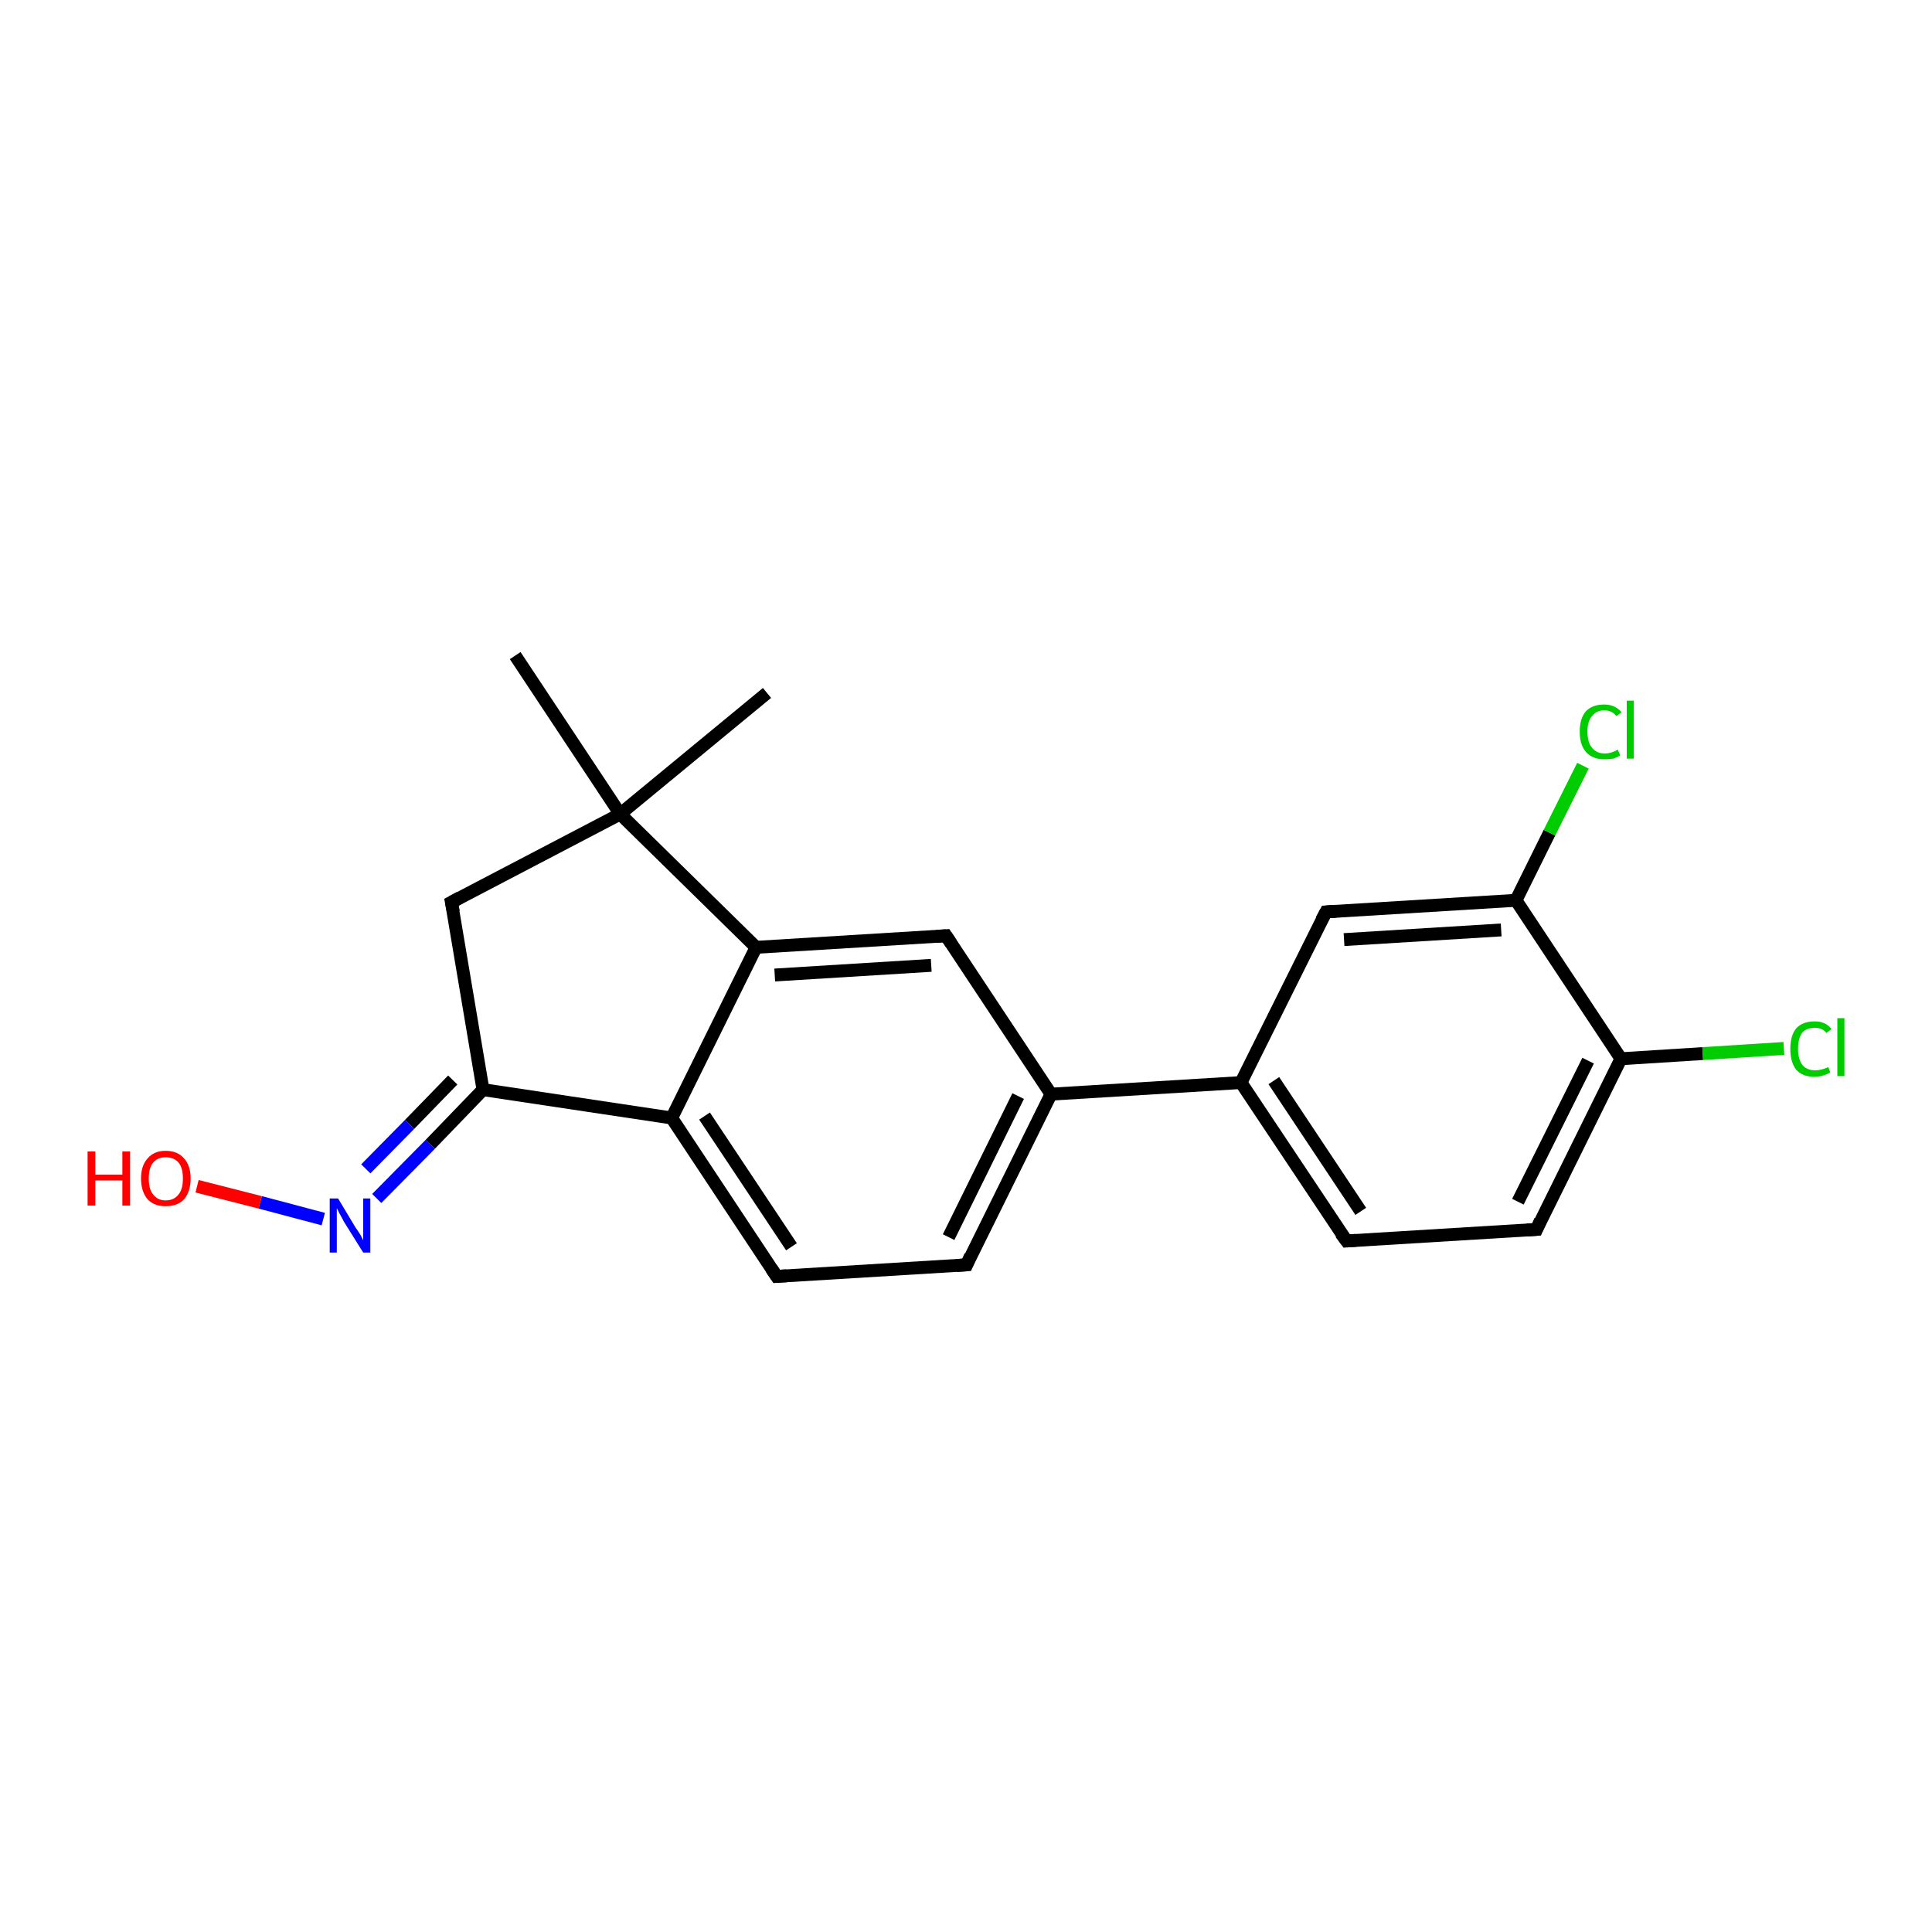 <?xml version='1.0' encoding='iso-8859-1'?>
<svg version='1.1' baseProfile='full'
              xmlns='http://www.w3.org/2000/svg'
                      xmlns:rdkit='http://www.rdkit.org/xml'
                      xmlns:xlink='http://www.w3.org/1999/xlink'
                  xml:space='preserve'
width='300px' height='300px' viewBox='0 0 300 300'>
<!-- END OF HEADER -->
<rect style='opacity:1.0;fill:#FFFFFF;stroke:none' width='300.0' height='300.0' x='0.0' y='0.0'> </rect>
<path class='bond-0 atom-0 atom-1' d='M 80.0,101.8 L 96.3,126.4' style='fill:none;fill-rule:evenodd;stroke:#000000;stroke-width:2.0px;stroke-linecap:butt;stroke-linejoin:miter;stroke-opacity:1' />
<path class='bond-1 atom-1 atom-2' d='M 96.3,126.4 L 119.1,107.6' style='fill:none;fill-rule:evenodd;stroke:#000000;stroke-width:2.0px;stroke-linecap:butt;stroke-linejoin:miter;stroke-opacity:1' />
<path class='bond-2 atom-1 atom-3' d='M 96.3,126.4 L 70.1,140.1' style='fill:none;fill-rule:evenodd;stroke:#000000;stroke-width:2.0px;stroke-linecap:butt;stroke-linejoin:miter;stroke-opacity:1' />
<path class='bond-3 atom-3 atom-4' d='M 70.1,140.1 L 75.0,169.2' style='fill:none;fill-rule:evenodd;stroke:#000000;stroke-width:2.0px;stroke-linecap:butt;stroke-linejoin:miter;stroke-opacity:1' />
<path class='bond-4 atom-4 atom-5' d='M 75.0,169.2 L 66.8,177.7' style='fill:none;fill-rule:evenodd;stroke:#000000;stroke-width:2.0px;stroke-linecap:butt;stroke-linejoin:miter;stroke-opacity:1' />
<path class='bond-4 atom-4 atom-5' d='M 66.8,177.7 L 58.5,186.1' style='fill:none;fill-rule:evenodd;stroke:#0000FF;stroke-width:2.0px;stroke-linecap:butt;stroke-linejoin:miter;stroke-opacity:1' />
<path class='bond-4 atom-4 atom-5' d='M 70.3,167.7 L 63.6,174.6' style='fill:none;fill-rule:evenodd;stroke:#000000;stroke-width:2.0px;stroke-linecap:butt;stroke-linejoin:miter;stroke-opacity:1' />
<path class='bond-4 atom-4 atom-5' d='M 63.6,174.6 L 56.8,181.5' style='fill:none;fill-rule:evenodd;stroke:#0000FF;stroke-width:2.0px;stroke-linecap:butt;stroke-linejoin:miter;stroke-opacity:1' />
<path class='bond-5 atom-5 atom-6' d='M 50.2,189.3 L 40.4,186.7' style='fill:none;fill-rule:evenodd;stroke:#0000FF;stroke-width:2.0px;stroke-linecap:butt;stroke-linejoin:miter;stroke-opacity:1' />
<path class='bond-5 atom-5 atom-6' d='M 40.4,186.7 L 30.6,184.2' style='fill:none;fill-rule:evenodd;stroke:#FF0000;stroke-width:2.0px;stroke-linecap:butt;stroke-linejoin:miter;stroke-opacity:1' />
<path class='bond-6 atom-4 atom-7' d='M 75.0,169.2 L 104.3,173.6' style='fill:none;fill-rule:evenodd;stroke:#000000;stroke-width:2.0px;stroke-linecap:butt;stroke-linejoin:miter;stroke-opacity:1' />
<path class='bond-7 atom-7 atom-8' d='M 104.3,173.6 L 120.6,198.2' style='fill:none;fill-rule:evenodd;stroke:#000000;stroke-width:2.0px;stroke-linecap:butt;stroke-linejoin:miter;stroke-opacity:1' />
<path class='bond-7 atom-7 atom-8' d='M 109.4,173.3 L 122.9,193.6' style='fill:none;fill-rule:evenodd;stroke:#000000;stroke-width:2.0px;stroke-linecap:butt;stroke-linejoin:miter;stroke-opacity:1' />
<path class='bond-8 atom-8 atom-9' d='M 120.6,198.2 L 150.1,196.4' style='fill:none;fill-rule:evenodd;stroke:#000000;stroke-width:2.0px;stroke-linecap:butt;stroke-linejoin:miter;stroke-opacity:1' />
<path class='bond-9 atom-9 atom-10' d='M 150.1,196.4 L 163.2,169.9' style='fill:none;fill-rule:evenodd;stroke:#000000;stroke-width:2.0px;stroke-linecap:butt;stroke-linejoin:miter;stroke-opacity:1' />
<path class='bond-9 atom-9 atom-10' d='M 147.3,192.1 L 158.1,170.2' style='fill:none;fill-rule:evenodd;stroke:#000000;stroke-width:2.0px;stroke-linecap:butt;stroke-linejoin:miter;stroke-opacity:1' />
<path class='bond-10 atom-10 atom-11' d='M 163.2,169.9 L 192.7,168.1' style='fill:none;fill-rule:evenodd;stroke:#000000;stroke-width:2.0px;stroke-linecap:butt;stroke-linejoin:miter;stroke-opacity:1' />
<path class='bond-11 atom-11 atom-12' d='M 192.7,168.1 L 209.1,192.7' style='fill:none;fill-rule:evenodd;stroke:#000000;stroke-width:2.0px;stroke-linecap:butt;stroke-linejoin:miter;stroke-opacity:1' />
<path class='bond-11 atom-11 atom-12' d='M 197.8,167.8 L 211.3,188.1' style='fill:none;fill-rule:evenodd;stroke:#000000;stroke-width:2.0px;stroke-linecap:butt;stroke-linejoin:miter;stroke-opacity:1' />
<path class='bond-12 atom-12 atom-13' d='M 209.1,192.7 L 238.6,190.9' style='fill:none;fill-rule:evenodd;stroke:#000000;stroke-width:2.0px;stroke-linecap:butt;stroke-linejoin:miter;stroke-opacity:1' />
<path class='bond-13 atom-13 atom-14' d='M 238.6,190.9 L 251.7,164.4' style='fill:none;fill-rule:evenodd;stroke:#000000;stroke-width:2.0px;stroke-linecap:butt;stroke-linejoin:miter;stroke-opacity:1' />
<path class='bond-13 atom-13 atom-14' d='M 235.7,186.6 L 246.6,164.7' style='fill:none;fill-rule:evenodd;stroke:#000000;stroke-width:2.0px;stroke-linecap:butt;stroke-linejoin:miter;stroke-opacity:1' />
<path class='bond-14 atom-14 atom-15' d='M 251.7,164.4 L 264.4,163.6' style='fill:none;fill-rule:evenodd;stroke:#000000;stroke-width:2.0px;stroke-linecap:butt;stroke-linejoin:miter;stroke-opacity:1' />
<path class='bond-14 atom-14 atom-15' d='M 264.4,163.6 L 277.0,162.8' style='fill:none;fill-rule:evenodd;stroke:#00CC00;stroke-width:2.0px;stroke-linecap:butt;stroke-linejoin:miter;stroke-opacity:1' />
<path class='bond-15 atom-14 atom-16' d='M 251.7,164.4 L 235.4,139.8' style='fill:none;fill-rule:evenodd;stroke:#000000;stroke-width:2.0px;stroke-linecap:butt;stroke-linejoin:miter;stroke-opacity:1' />
<path class='bond-16 atom-16 atom-17' d='M 235.4,139.8 L 240.6,129.3' style='fill:none;fill-rule:evenodd;stroke:#000000;stroke-width:2.0px;stroke-linecap:butt;stroke-linejoin:miter;stroke-opacity:1' />
<path class='bond-16 atom-16 atom-17' d='M 240.6,129.3 L 245.8,118.9' style='fill:none;fill-rule:evenodd;stroke:#00CC00;stroke-width:2.0px;stroke-linecap:butt;stroke-linejoin:miter;stroke-opacity:1' />
<path class='bond-17 atom-16 atom-18' d='M 235.4,139.8 L 205.9,141.6' style='fill:none;fill-rule:evenodd;stroke:#000000;stroke-width:2.0px;stroke-linecap:butt;stroke-linejoin:miter;stroke-opacity:1' />
<path class='bond-17 atom-16 atom-18' d='M 233.1,144.4 L 208.7,145.9' style='fill:none;fill-rule:evenodd;stroke:#000000;stroke-width:2.0px;stroke-linecap:butt;stroke-linejoin:miter;stroke-opacity:1' />
<path class='bond-18 atom-10 atom-19' d='M 163.2,169.9 L 146.9,145.3' style='fill:none;fill-rule:evenodd;stroke:#000000;stroke-width:2.0px;stroke-linecap:butt;stroke-linejoin:miter;stroke-opacity:1' />
<path class='bond-19 atom-19 atom-20' d='M 146.9,145.3 L 117.4,147.1' style='fill:none;fill-rule:evenodd;stroke:#000000;stroke-width:2.0px;stroke-linecap:butt;stroke-linejoin:miter;stroke-opacity:1' />
<path class='bond-19 atom-19 atom-20' d='M 144.6,149.9 L 120.3,151.4' style='fill:none;fill-rule:evenodd;stroke:#000000;stroke-width:2.0px;stroke-linecap:butt;stroke-linejoin:miter;stroke-opacity:1' />
<path class='bond-20 atom-20 atom-1' d='M 117.4,147.1 L 96.3,126.4' style='fill:none;fill-rule:evenodd;stroke:#000000;stroke-width:2.0px;stroke-linecap:butt;stroke-linejoin:miter;stroke-opacity:1' />
<path class='bond-21 atom-20 atom-7' d='M 117.4,147.1 L 104.3,173.6' style='fill:none;fill-rule:evenodd;stroke:#000000;stroke-width:2.0px;stroke-linecap:butt;stroke-linejoin:miter;stroke-opacity:1' />
<path class='bond-22 atom-18 atom-11' d='M 205.9,141.6 L 192.7,168.1' style='fill:none;fill-rule:evenodd;stroke:#000000;stroke-width:2.0px;stroke-linecap:butt;stroke-linejoin:miter;stroke-opacity:1' />
<path d='M 71.4,139.4 L 70.1,140.1 L 70.4,141.6' style='fill:none;stroke:#000000;stroke-width:2.0px;stroke-linecap:butt;stroke-linejoin:miter;stroke-opacity:1;' />
<path d='M 119.8,197.0 L 120.6,198.2 L 122.1,198.1' style='fill:none;stroke:#000000;stroke-width:2.0px;stroke-linecap:butt;stroke-linejoin:miter;stroke-opacity:1;' />
<path d='M 148.6,196.5 L 150.1,196.4 L 150.7,195.0' style='fill:none;stroke:#000000;stroke-width:2.0px;stroke-linecap:butt;stroke-linejoin:miter;stroke-opacity:1;' />
<path d='M 208.2,191.5 L 209.1,192.7 L 210.5,192.6' style='fill:none;stroke:#000000;stroke-width:2.0px;stroke-linecap:butt;stroke-linejoin:miter;stroke-opacity:1;' />
<path d='M 237.1,191.0 L 238.6,190.9 L 239.2,189.5' style='fill:none;stroke:#000000;stroke-width:2.0px;stroke-linecap:butt;stroke-linejoin:miter;stroke-opacity:1;' />
<path d='M 207.4,141.5 L 205.9,141.6 L 205.2,142.9' style='fill:none;stroke:#000000;stroke-width:2.0px;stroke-linecap:butt;stroke-linejoin:miter;stroke-opacity:1;' />
<path d='M 147.7,146.5 L 146.9,145.3 L 145.4,145.4' style='fill:none;stroke:#000000;stroke-width:2.0px;stroke-linecap:butt;stroke-linejoin:miter;stroke-opacity:1;' />
<path class='atom-5' d='M 52.5 186.1
L 55.2 190.6
Q 55.5 191.0, 56.0 191.8
Q 56.4 192.6, 56.4 192.6
L 56.4 186.1
L 57.5 186.1
L 57.5 194.5
L 56.4 194.5
L 53.4 189.7
Q 53.1 189.1, 52.7 188.4
Q 52.4 187.8, 52.3 187.6
L 52.3 194.5
L 51.2 194.5
L 51.2 186.1
L 52.5 186.1
' fill='#0000FF'/>
<path class='atom-6' d='M 13.6 178.8
L 14.8 178.8
L 14.8 182.4
L 19.0 182.4
L 19.0 178.8
L 20.2 178.8
L 20.2 187.2
L 19.0 187.2
L 19.0 183.3
L 14.8 183.3
L 14.8 187.2
L 13.6 187.2
L 13.6 178.8
' fill='#FF0000'/>
<path class='atom-6' d='M 21.9 183.0
Q 21.9 181.0, 22.9 179.9
Q 23.9 178.7, 25.7 178.7
Q 27.6 178.7, 28.6 179.9
Q 29.6 181.0, 29.6 183.0
Q 29.6 185.0, 28.6 186.2
Q 27.6 187.3, 25.7 187.3
Q 23.9 187.3, 22.9 186.2
Q 21.9 185.0, 21.9 183.0
M 25.7 186.4
Q 27.0 186.4, 27.7 185.5
Q 28.4 184.7, 28.4 183.0
Q 28.4 181.3, 27.7 180.5
Q 27.0 179.7, 25.7 179.7
Q 24.5 179.7, 23.8 180.5
Q 23.1 181.3, 23.1 183.0
Q 23.1 184.7, 23.8 185.5
Q 24.5 186.4, 25.7 186.4
' fill='#FF0000'/>
<path class='atom-15' d='M 278.0 162.9
Q 278.0 160.8, 278.9 159.7
Q 279.9 158.6, 281.8 158.6
Q 283.5 158.6, 284.4 159.8
L 283.6 160.4
Q 283.0 159.6, 281.8 159.6
Q 280.5 159.6, 279.8 160.4
Q 279.2 161.3, 279.2 162.9
Q 279.2 164.5, 279.9 165.4
Q 280.6 166.2, 281.9 166.2
Q 282.8 166.2, 283.9 165.7
L 284.2 166.5
Q 283.8 166.8, 283.1 167.0
Q 282.5 167.2, 281.7 167.2
Q 279.9 167.2, 278.9 166.1
Q 278.0 164.9, 278.0 162.9
' fill='#00CC00'/>
<path class='atom-15' d='M 285.3 158.1
L 286.4 158.1
L 286.4 167.1
L 285.3 167.1
L 285.3 158.1
' fill='#00CC00'/>
<path class='atom-17' d='M 245.3 113.6
Q 245.3 111.5, 246.3 110.4
Q 247.3 109.4, 249.1 109.4
Q 250.8 109.4, 251.8 110.6
L 251.0 111.2
Q 250.3 110.3, 249.1 110.3
Q 247.9 110.3, 247.2 111.2
Q 246.5 112.0, 246.5 113.6
Q 246.5 115.3, 247.2 116.1
Q 247.9 117.0, 249.2 117.0
Q 250.2 117.0, 251.2 116.4
L 251.6 117.3
Q 251.1 117.6, 250.5 117.8
Q 249.8 117.9, 249.1 117.9
Q 247.3 117.9, 246.3 116.8
Q 245.3 115.7, 245.3 113.6
' fill='#00CC00'/>
<path class='atom-17' d='M 252.6 108.8
L 253.7 108.8
L 253.7 117.8
L 252.6 117.8
L 252.6 108.8
' fill='#00CC00'/>
</svg>
